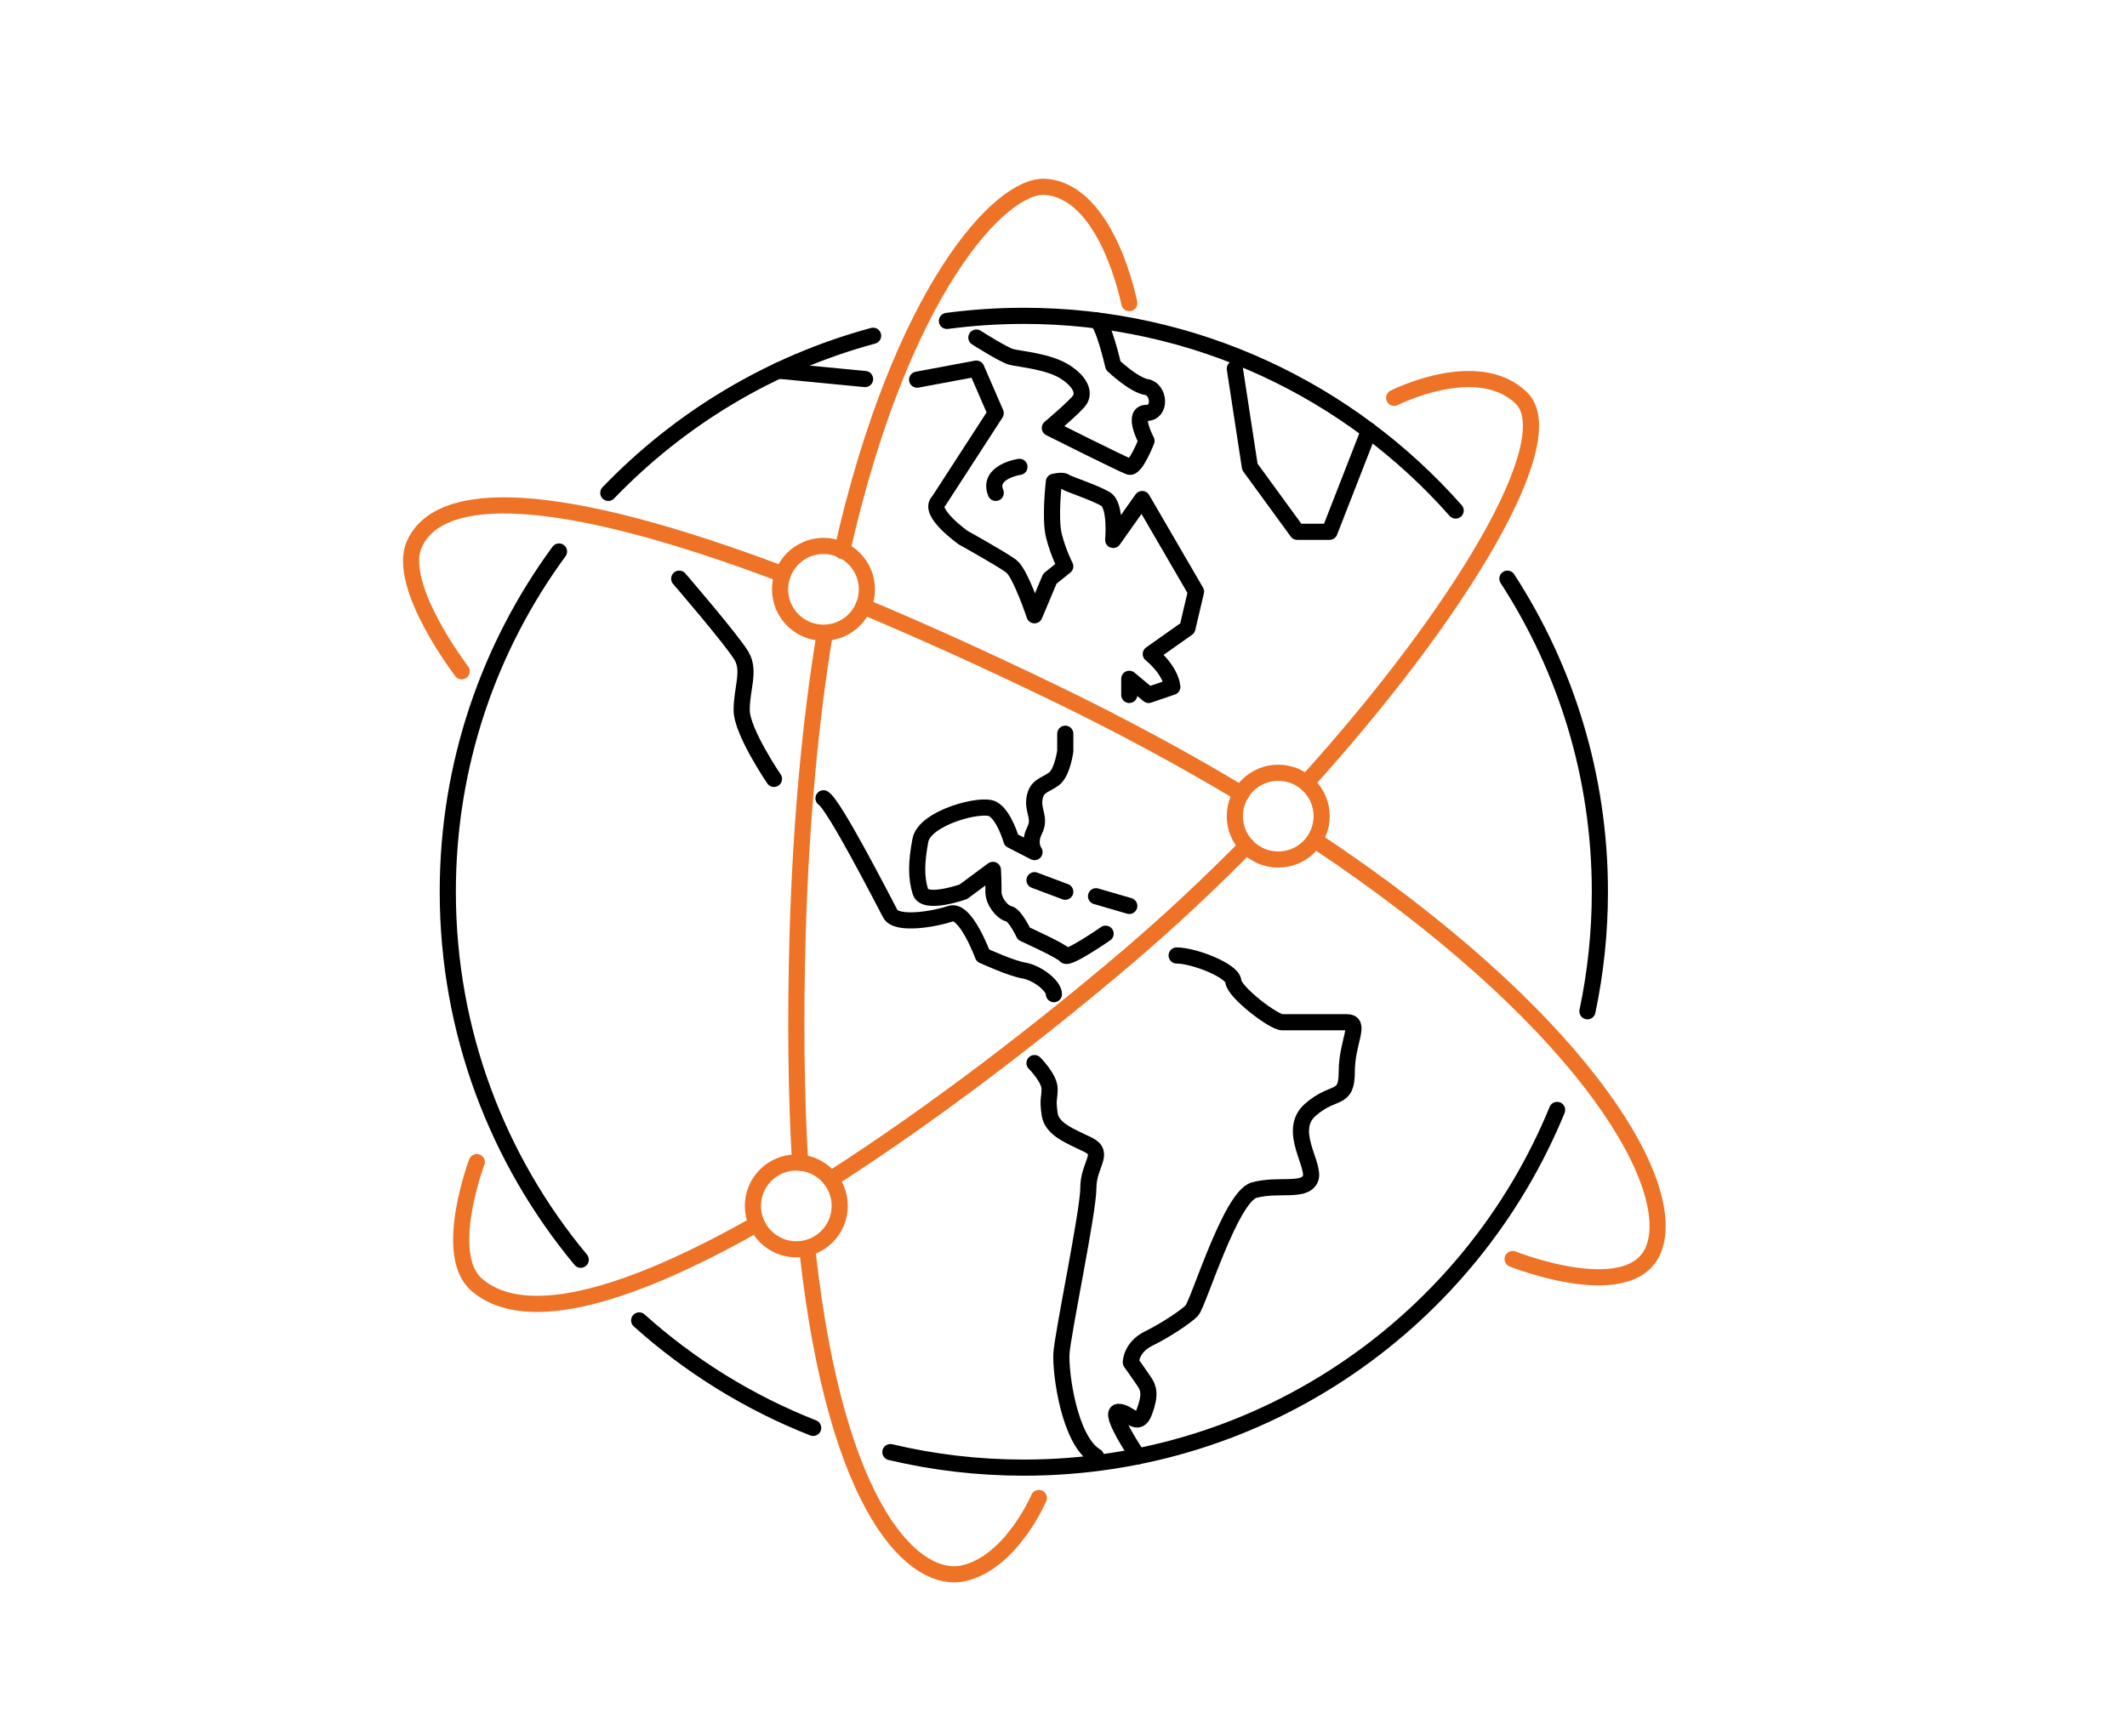 <?xml version="1.0" encoding="UTF-8"?><svg xmlns="http://www.w3.org/2000/svg" viewBox="0 0 1200 979.69"><defs><style>.d{stroke:#ee7326;}.d,.e{fill:none;stroke-linecap:round;stroke-linejoin:round;stroke-width:9.11px;}.e{stroke:#000;}</style></defs><g id="a"/><g id="b"/><g id="c"><g><g><path class="e" d="M534.24,181.11c14.19-1.89,28.68-2.87,43.39-2.87,97,0,184.07,42.49,243.61,109.87"/><path class="e" d="M343.19,278.15c40.25-41.91,91.63-73.05,149.39-88.67"/><path class="e" d="M327.63,710.91c-46.84-56.32-75-128.71-75-207.68,0-71.82,23.3-138.21,62.75-192"/><path class="e" d="M458.77,805.81c-36.38-14.3-69.56-34.97-98.16-60.65"/><path class="e" d="M878.48,626.36c-48.52,118.44-164.95,201.87-300.86,201.87-25.92,0-51.12-3.03-75.29-8.76"/><path class="e" d="M850.45,326.57c33,50.86,52.16,111.52,52.16,176.66,0,23.13-2.42,45.69-7.01,67.46"/></g><path class="d" d="M455.44,705.01c16.44,150.52,61.77,188.76,88.08,182.86,27.08-6.07,42.57-42.52,42.57-42.52"/><path class="d" d="M465.3,357.71c-7.94,47.71-13.47,106.18-15.29,169.2-1.41,49.03-.79,91.88,1.39,129.22"/><path class="d" d="M637.11,171.06s-12.15-63.18-47.38-65.61c-25.24-1.74-81.52,58.87-114.63,205.44"/><path class="d" d="M441.6,324.11c-128.16-48.46-193.76-48.7-207.85-16.97-10.35,23.32,26.73,71.68,26.73,71.68"/><path class="d" d="M700.36,447.94c-31.74-19.1-66.95-38.21-105.77-56.98-39.24-18.97-75.03-35.15-107.5-48.72"/><path class="d" d="M853.37,710.49s69.14,27.55,80.19-7.29c12.27-38.7-44.67-131.05-190.65-228.33"/><path class="d" d="M426.99,690.71c-68.36,38.72-129.33,59.01-158,34.36-19.78-17,0-69.25,0-69.25"/><path class="d" d="M703.35,477.39c-21.18,21.48-43.48,42.38-66.24,61.8-47.85,40.81-109.04,88.27-168.5,126.34"/><path class="d" d="M786.55,224.52s46.9-23.87,71.68,0c24.27,23.37-34.37,121.26-121.31,217.33"/><circle class="d" cx="464.59" cy="332.57" r="24.49"/><circle class="d" cx="449.26" cy="680.53" r="24.49"/><circle class="d" cx="721.15" cy="460.58" r="24.49"/><path class="e" d="M641.89,821.86s-16.93-25.11-10.86-25.11,10.93,9.72,14.58,0c3.64-9.72,2.43-13.36,0-17.01-2.43-3.64-7.63-10.93-7.63-10.93,0,0,.09-8.5,9.94-13.36,9.85-4.86,20.78-12.15,24.43-15.79s21.87-64.39,35.23-68.04,27.94,1.21,31.59-6.07-13.36-27.34,0-39.18,20.65-4.56,20.65-21.56,8.5-27.94,0-27.94h-36.45c-4.86,0-27.15-17.01-27.55-23.08-.39-6.07-22.26-14.58-31.98-14.58"/><path class="e" d="M583.64,599.93s8.51,8.5,8.51,14.58-1.21,4.99,0,14.04,12.15,12.69,21.87,17.55,0,10.93,0,24.3-14.59,82.62-15.19,93.55,4.39,49.01,19.51,57.92"/><path class="e" d="M594.59,561.05c0-4.86-9.63-12.15-16.96-13.36s-23.13-8.5-23.13-8.5c0,0-9.72-26.46-18.22-23.56-8.5,2.9-30.37,6.82-34.02,0-3.64-6.82-31.59-61.49-37.66-65.13"/><path class="e" d="M436.65,439.56s-18.22-26.73-18.22-38.88,4.86-21.87,0-30.37-35.23-43.74-35.23-43.74"/><path class="e" d="M623.75,526.91s-21.2,14.71-22.75,12.28-23.37-12.28-23.37-12.28c0,0-4.91-10.54-8.55-11.28s-8.69-7.04-8.6-12.4-.31-12.34-.31-12.34l-16.65,12.34s-21.82,7.78-24.25,0-2.43-16.36,0-29.08,34.42-21.23,40.9-17.58,10.43,17.58,10.43,17.58l13.05,6.72s-3.66-4.86,0-12.15-1.23-10.93,0-18.22c1.23-7.29,6.08-7.29,10.94-10.93,4.86-3.64,6.41-15.79,6.41-15.79v-9.72"/><line class="e" x1="583.64" y1="496.72" x2="600.99" y2="503.23"/><line class="e" x1="618.35" y1="505.78" x2="637.11" y2="511.24"/><path class="e" d="M637.11,392.18v-9.11l10.93,9.11,13.36-4.56c-1.21-10.02-12.15-18.53-12.15-18.53l20.65-14.58,4.86-20.65-30.37-52.24-16.35,23.08s1.78-19.44-4.3-23.08c-6.07-3.64-21.2-8.5-22.75-9.72s-6.41,0-6.41,0c0,0-2.43,20.65,0,30.37,2.43,9.72,6.41,17.32,6.41,17.32l-8.68,6.98-8.68,20.65s-7.89-23.69-13.05-27.64c-5.16-3.95-27.08-16.1-27.08-16.1,0,0-20.61-14.58-13.93-20.65l32.18-49.66-10.91-25.15-33.41,6.23"/><path class="e" d="M550.85,190.5s15.19,9.72,19.74,10.93c4.56,1.21,21.01,2.43,30.4,8.5,9.39,6.07,10.6,12.15,8.17,15.79s-16.85,15.79-16.85,15.79c0,0,41.15,20.65,44.79,21.87s9.72-14.58,9.72-14.58c0,0-8.5-15.79,0-15.79s7.29-13.36,0-14.58-18.78-12.15-18.78-12.15c0,0-5.71-25.07-9.7-25.52"/><line class="e" x1="488.05" y1="213.91" x2="439.08" y2="209.18"/><path class="e" d="M575.15,263.46s-18.26,2.71-13.38,14.69"/><polyline class="e" points="696.66 208.03 705.15 263.46 731.87 300.11 750.1 300.11 772.37 243.03"/></g></g></svg>